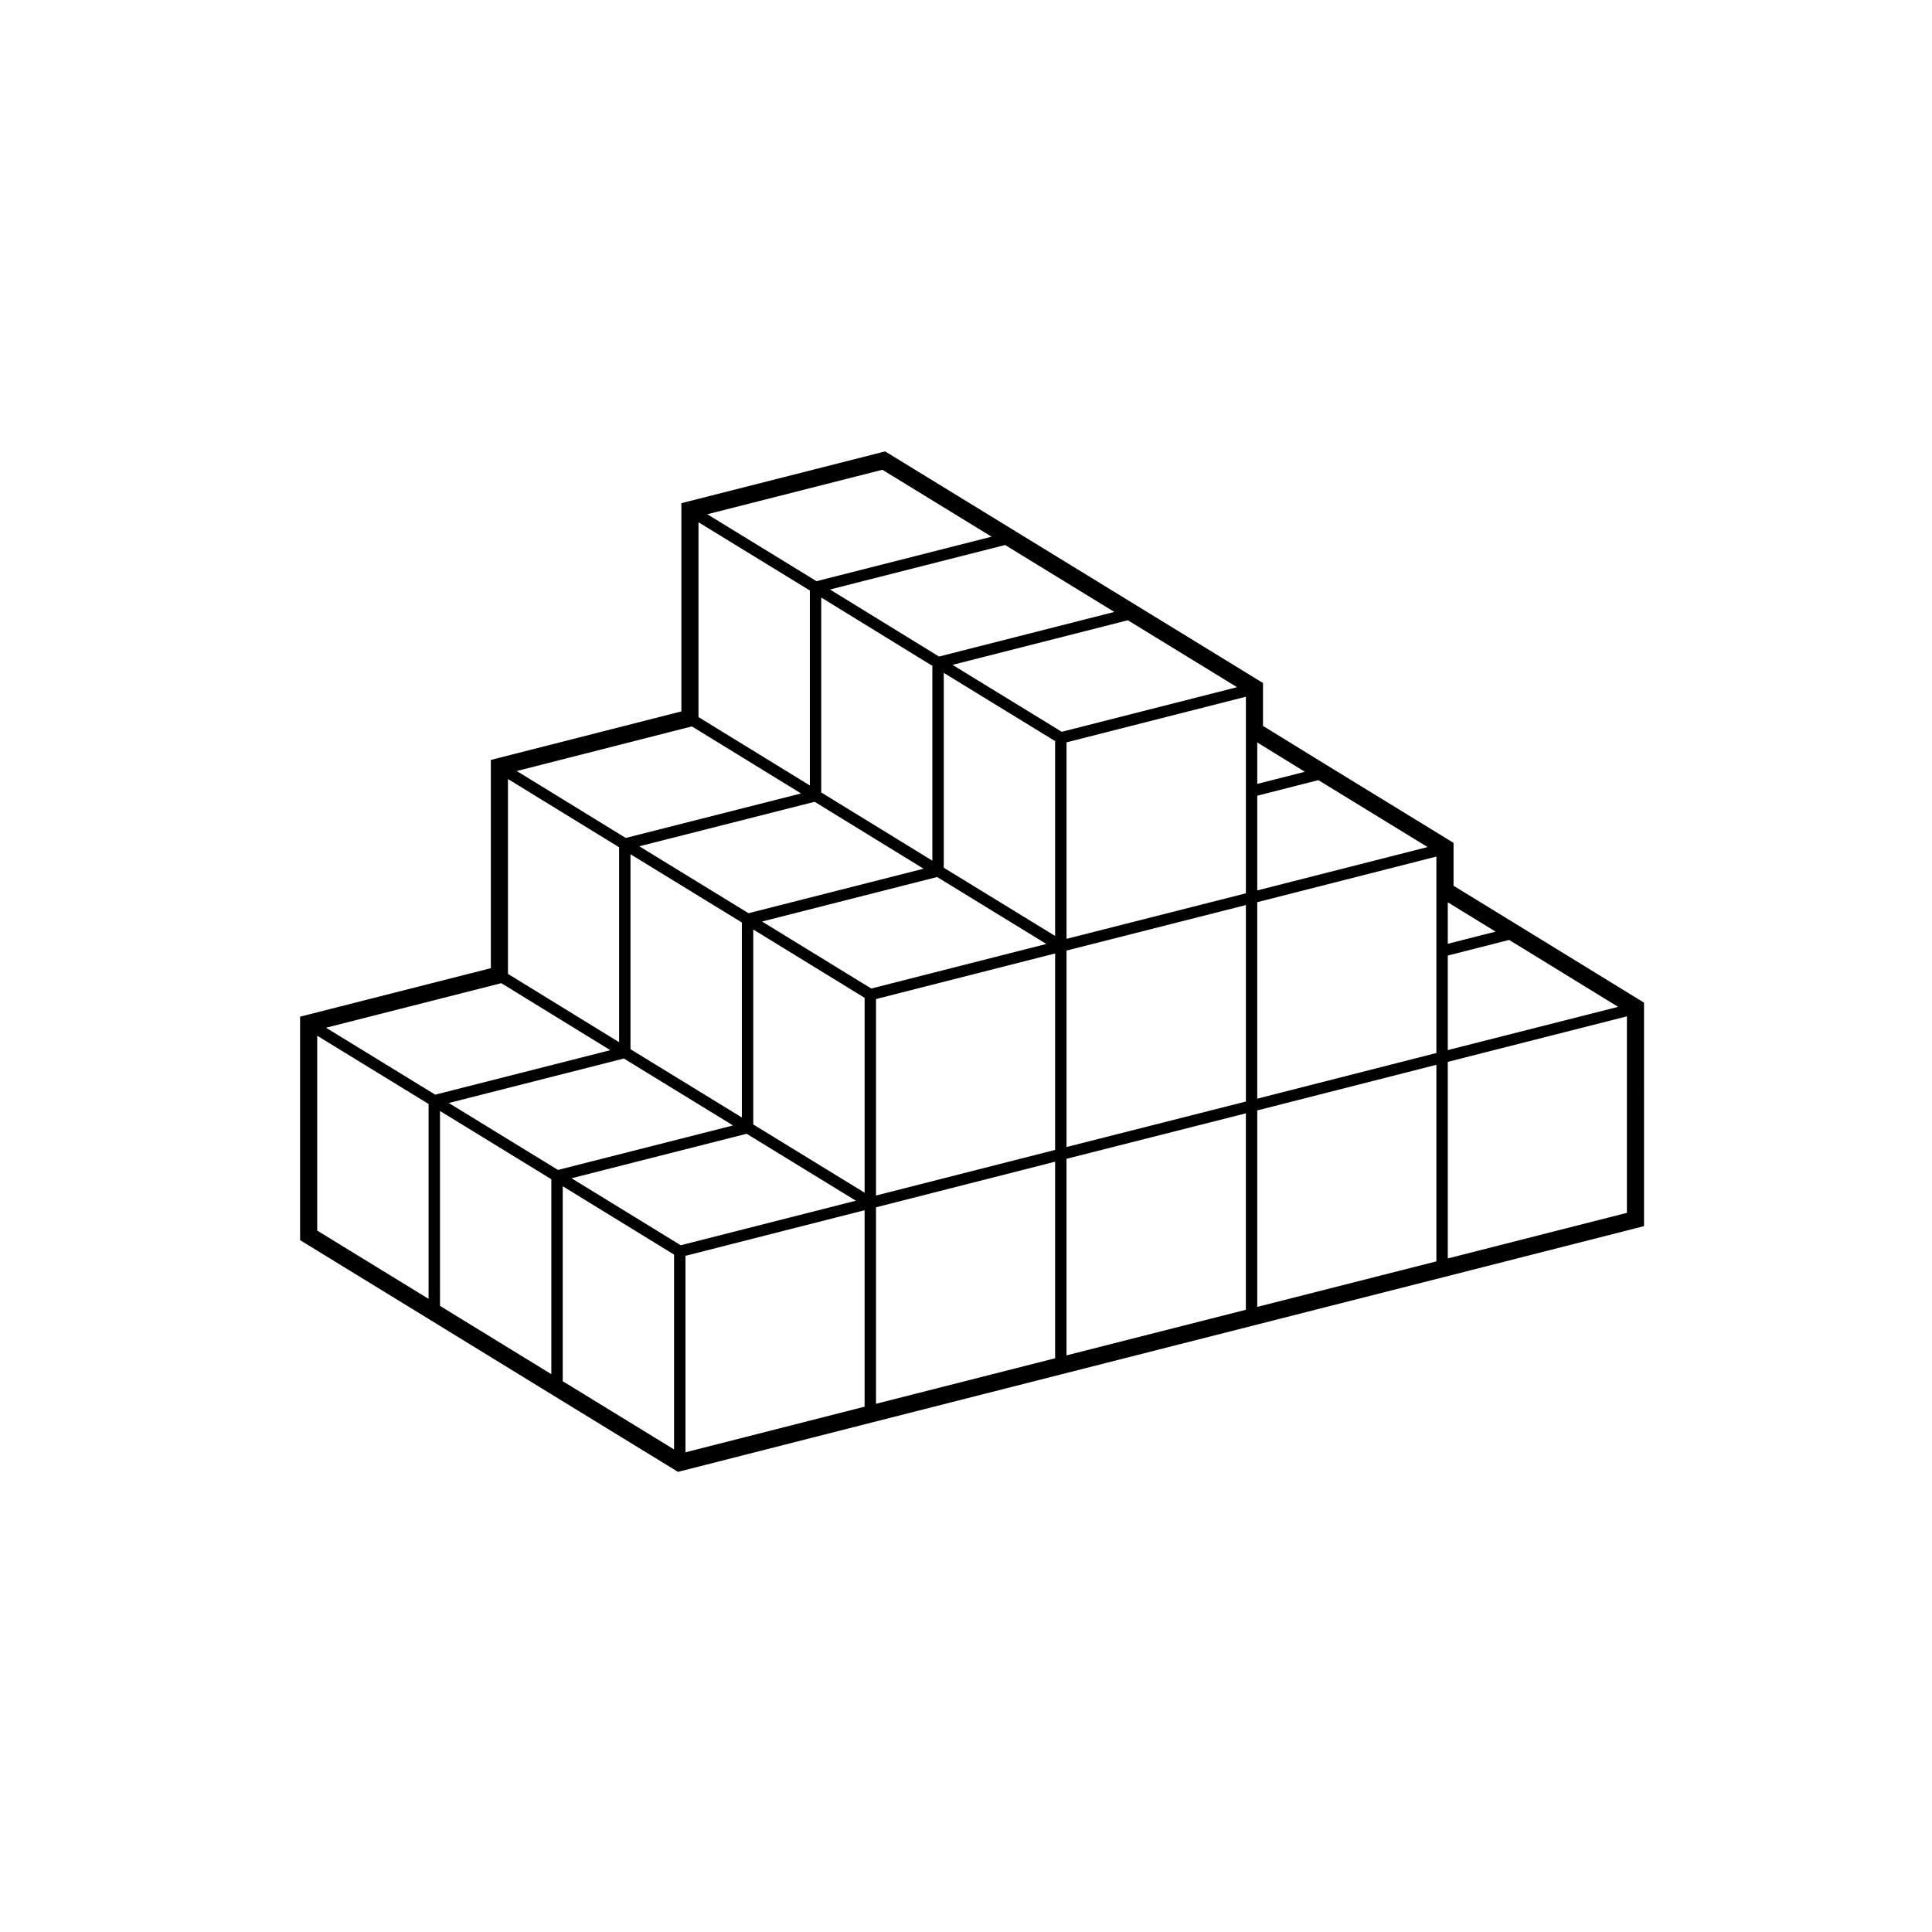 <?xml version="1.0" encoding="UTF-8"?>
<!-- Uploaded to: SVG Repo, www.svgrepo.com, Generator: SVG Repo Mixer Tools -->
<svg fill="#000000" width="800px" height="800px" version="1.1" viewBox="144 144 512 512" xmlns="http://www.w3.org/2000/svg">
 <path d="m324.57 277.35v55.18l-48.215 12.281-2.277 0.578v55.188l-48.27 12.273-2.277 0.578v59.227l1.445 0.887 32.535 19.945 32.527 19.961 32.535 19.941 1.09 0.672 1.238-0.312 50.492-12.863 101.04-25.68 50.488-12.836 50.488-12.852 2.277-0.578v-2.348l-0.004-55.184v-1.691l-1.441-0.887-32.469-19.938-16.57-10.16v-11.363l-1.445-0.887-32.539-19.941-16.512-10.168v-11.367l-1.445-0.887-65.062-39.883-32.535-19.941-1.09-0.664-1.238 0.312-50.488 12.828zm85.797 11.082 28.938 17.738-46.461 11.82-28.883-17.766zm61.469 37.68-46.461 11.82-28.945-17.738 46.461-11.82zm100.98 84.711-45.137 11.461v-25.055l16.258-4.141zm2.332 54.594-47.469 12.082v-52.094l47.469-12.062zm-97.961 24.922v-52.066l47.469-12.09v52.094zm45.137-121.86-45.137 11.492v-25.102l16.199-4.125zm-45.137-16.734v-10.984l12.617 7.769zm-3.016 84.172-47.531 12.055v-52.062l47.531-12.062zm-149.77 38.09-28.938-17.758 46.402-11.789 28.945 17.738zm-47.547-69.457 28.883 17.758-46.402 11.789-28.938-17.738zm83.031-48.066 28.875 17.734-46.402 11.789-28.934-17.734zm-48.797 13.898 29.508 18.086v51.672l-29.508-18.086zm32.531 19.941 29.512 18.113v51.641l-29.512-18.086zm32.531 18.434 47.469-12.078v52.059l-47.469 12.09zm-1.258-2.789-28.945-17.758 46.402-11.789 28.945 17.738zm-65.566 18.551 28.938 17.738-46.395 11.789-28.934-17.738zm66.824 39.43 47.469-12.09v52.094l-47.469 12.066zm47.469-71.91-29.512-18.086v-51.637l29.512 18.086zm-32.535-19.949-29.449-18.082v-51.66l29.449 18.113zm-81.258-6.027-28.879-17.734 46.406-11.824 28.938 17.77zm-1.758 2.469v51.664l-29.453-18.105v-51.641zm-80 101.59v-51.641l29.512 18.086v51.645zm32.535 19.949v-51.648l29.508 18.086v51.664zm32.523-31.707 29.508 18.117v51.641l-29.508-18.086zm32.531 18.441 47.469-12.082v52.062l-47.469 12.09zm100.98-25.711 47.531-12.051v52.062l-47.531 12.078zm101.04-56.98v-10.992l12.664 7.769zm-3.023-13.688v42.633l-47.469 12.098v-52.07l47.469-12.082zm-50.484-42.363v42.676l-47.531 12.062v-52.07l47.531-12.09zm-115.55 14.094-29.512-18.121v-51.633l29.512 18.086zm48.16-65.926-46.395 11.789-28.938-17.738 46.395-11.789z"/>
</svg>